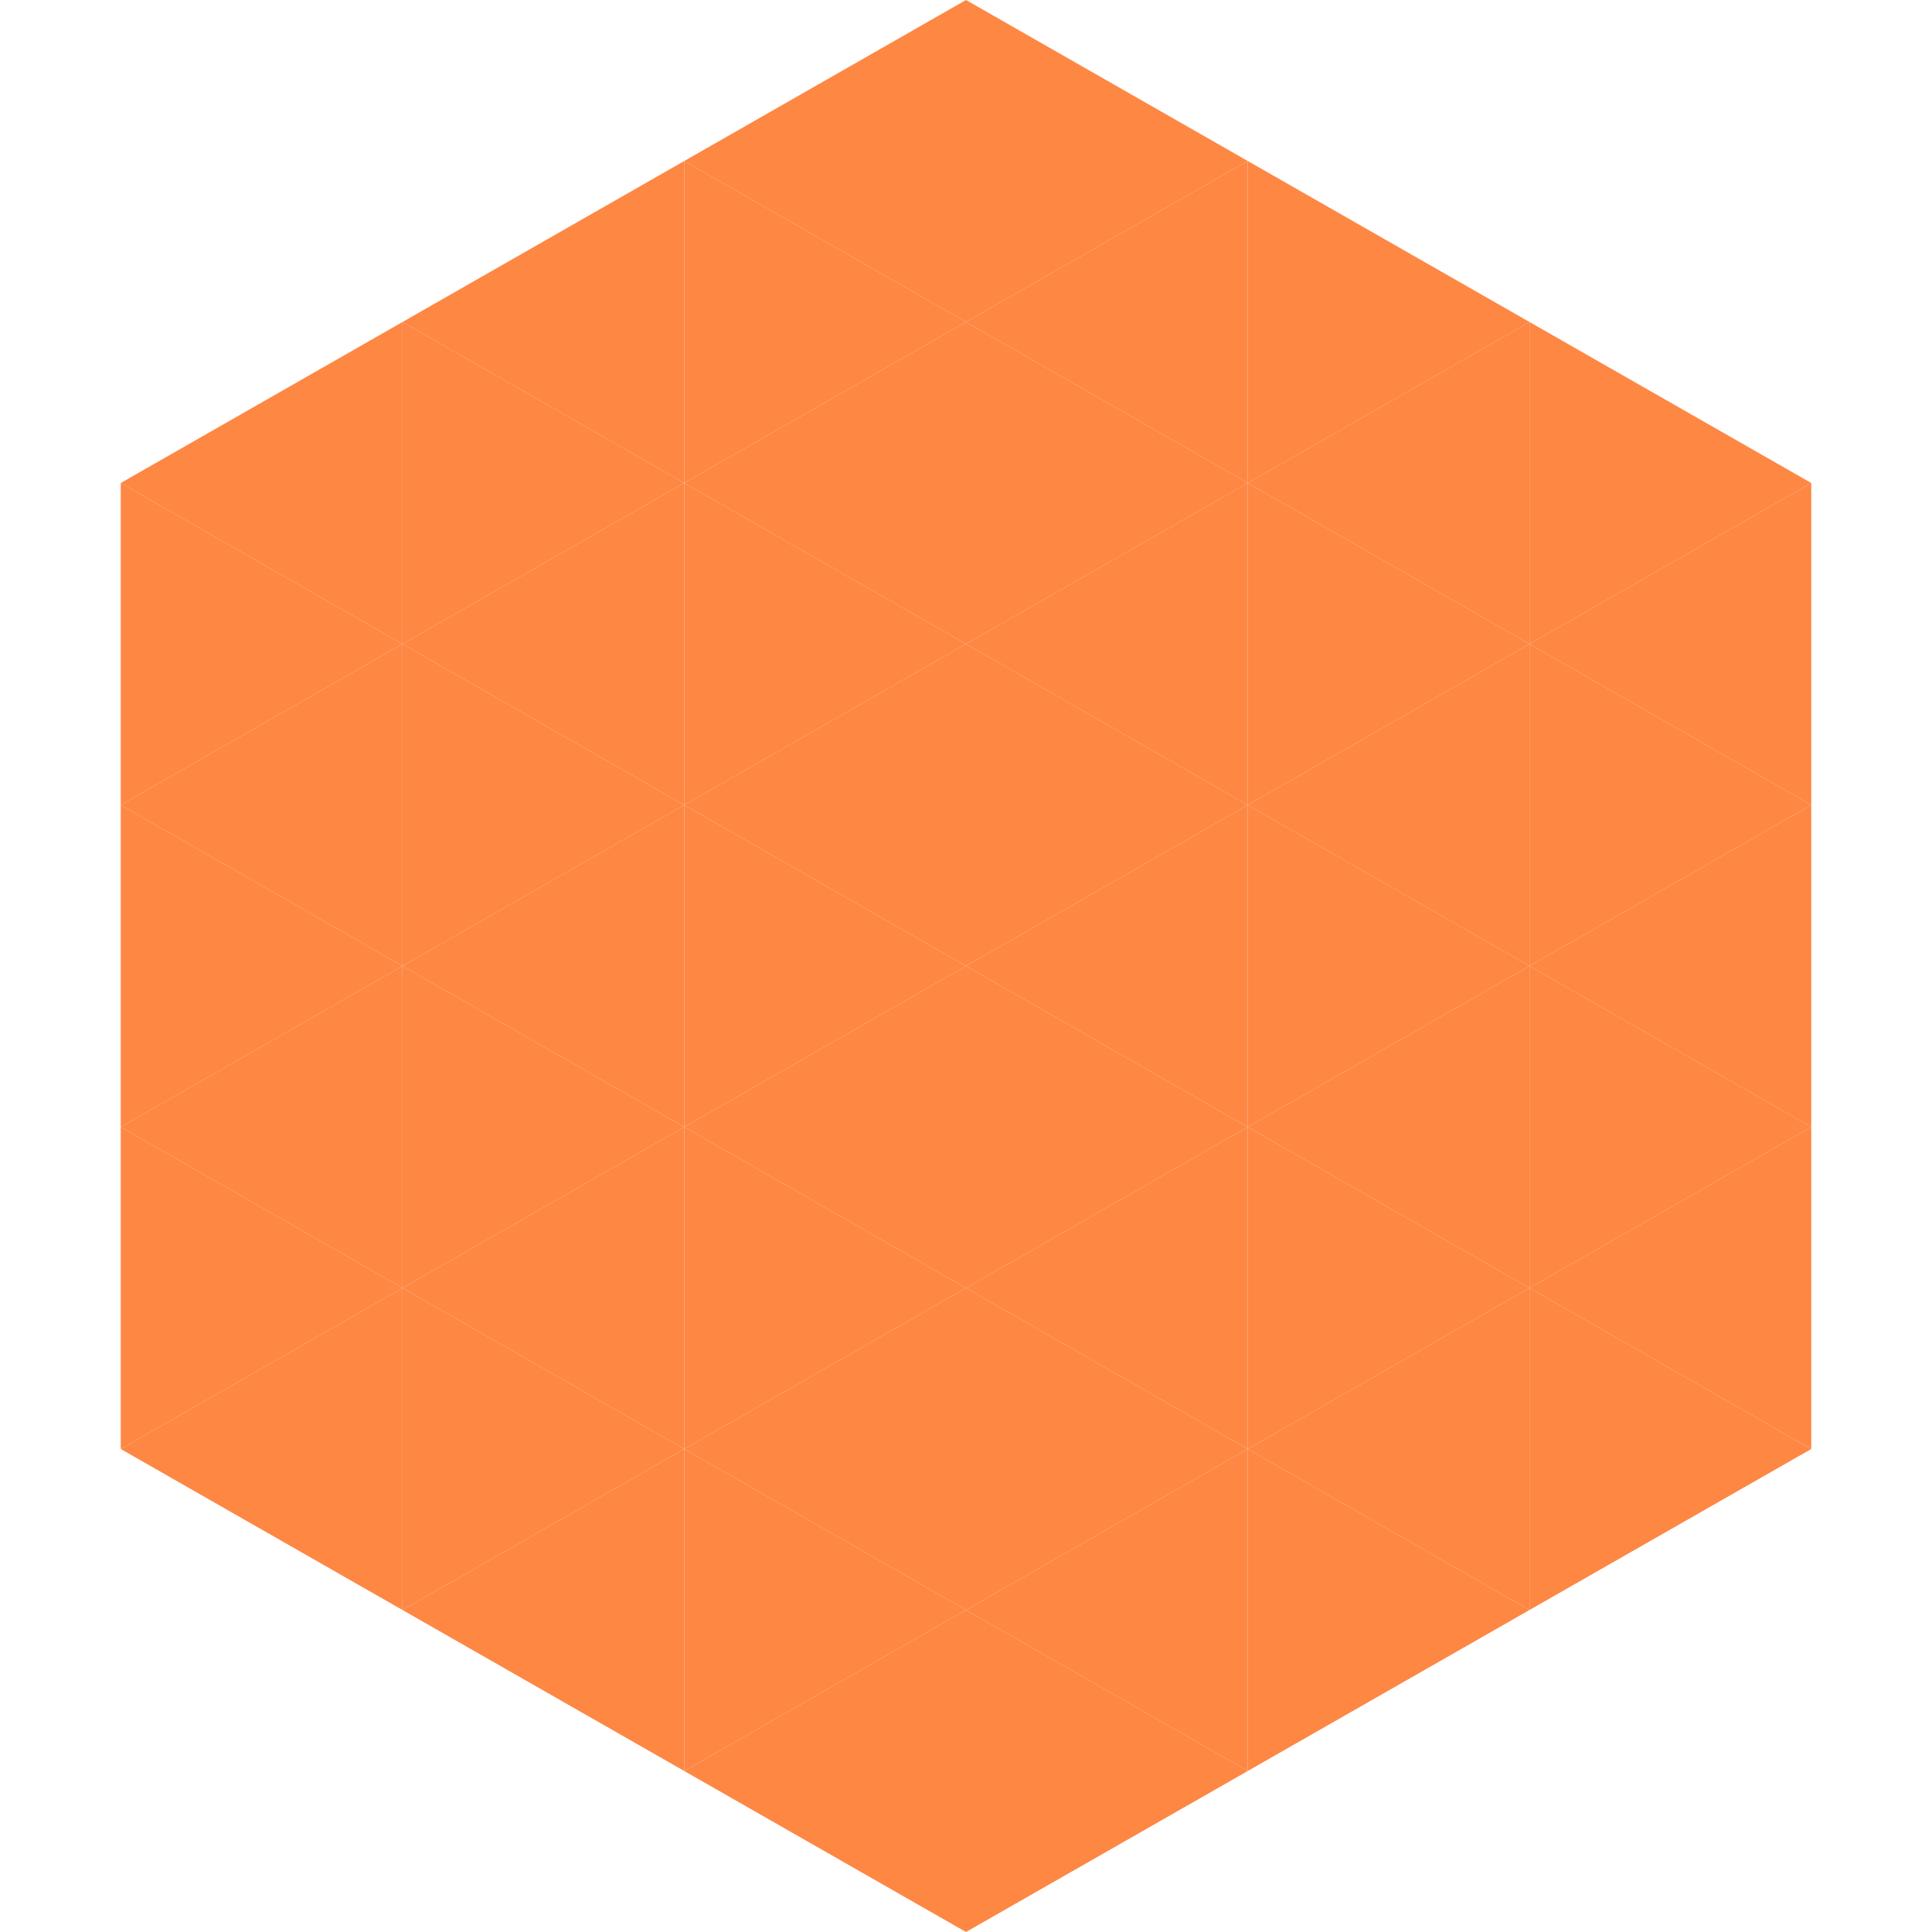 <?xml version="1.0"?>
<!-- Generated by SVGo -->
<svg width="240" height="240"
     xmlns="http://www.w3.org/2000/svg"
     xmlns:xlink="http://www.w3.org/1999/xlink">
<polygon points="50,40 15,60 50,80" style="fill:rgb(254,135,67)" />
<polygon points="190,40 225,60 190,80" style="fill:rgb(254,135,67)" />
<polygon points="15,60 50,80 15,100" style="fill:rgb(254,135,67)" />
<polygon points="225,60 190,80 225,100" style="fill:rgb(254,135,67)" />
<polygon points="50,80 15,100 50,120" style="fill:rgb(254,135,67)" />
<polygon points="190,80 225,100 190,120" style="fill:rgb(254,135,67)" />
<polygon points="15,100 50,120 15,140" style="fill:rgb(254,135,67)" />
<polygon points="225,100 190,120 225,140" style="fill:rgb(254,135,67)" />
<polygon points="50,120 15,140 50,160" style="fill:rgb(254,135,67)" />
<polygon points="190,120 225,140 190,160" style="fill:rgb(254,135,67)" />
<polygon points="15,140 50,160 15,180" style="fill:rgb(254,135,67)" />
<polygon points="225,140 190,160 225,180" style="fill:rgb(254,135,67)" />
<polygon points="50,160 15,180 50,200" style="fill:rgb(254,135,67)" />
<polygon points="190,160 225,180 190,200" style="fill:rgb(254,135,67)" />
<polygon points="15,180 50,200 15,220" style="fill:rgb(255,255,255); fill-opacity:0" />
<polygon points="225,180 190,200 225,220" style="fill:rgb(255,255,255); fill-opacity:0" />
<polygon points="50,0 85,20 50,40" style="fill:rgb(255,255,255); fill-opacity:0" />
<polygon points="190,0 155,20 190,40" style="fill:rgb(255,255,255); fill-opacity:0" />
<polygon points="85,20 50,40 85,60" style="fill:rgb(254,135,67)" />
<polygon points="155,20 190,40 155,60" style="fill:rgb(254,135,67)" />
<polygon points="50,40 85,60 50,80" style="fill:rgb(254,135,67)" />
<polygon points="190,40 155,60 190,80" style="fill:rgb(254,135,67)" />
<polygon points="85,60 50,80 85,100" style="fill:rgb(254,135,67)" />
<polygon points="155,60 190,80 155,100" style="fill:rgb(254,135,67)" />
<polygon points="50,80 85,100 50,120" style="fill:rgb(254,135,67)" />
<polygon points="190,80 155,100 190,120" style="fill:rgb(254,135,67)" />
<polygon points="85,100 50,120 85,140" style="fill:rgb(254,135,67)" />
<polygon points="155,100 190,120 155,140" style="fill:rgb(254,135,67)" />
<polygon points="50,120 85,140 50,160" style="fill:rgb(254,135,67)" />
<polygon points="190,120 155,140 190,160" style="fill:rgb(254,135,67)" />
<polygon points="85,140 50,160 85,180" style="fill:rgb(254,135,67)" />
<polygon points="155,140 190,160 155,180" style="fill:rgb(254,135,67)" />
<polygon points="50,160 85,180 50,200" style="fill:rgb(254,135,67)" />
<polygon points="190,160 155,180 190,200" style="fill:rgb(254,135,67)" />
<polygon points="85,180 50,200 85,220" style="fill:rgb(254,135,67)" />
<polygon points="155,180 190,200 155,220" style="fill:rgb(254,135,67)" />
<polygon points="120,0 85,20 120,40" style="fill:rgb(254,135,67)" />
<polygon points="120,0 155,20 120,40" style="fill:rgb(254,135,67)" />
<polygon points="85,20 120,40 85,60" style="fill:rgb(254,135,67)" />
<polygon points="155,20 120,40 155,60" style="fill:rgb(254,135,67)" />
<polygon points="120,40 85,60 120,80" style="fill:rgb(254,135,67)" />
<polygon points="120,40 155,60 120,80" style="fill:rgb(254,135,67)" />
<polygon points="85,60 120,80 85,100" style="fill:rgb(254,135,67)" />
<polygon points="155,60 120,80 155,100" style="fill:rgb(254,135,67)" />
<polygon points="120,80 85,100 120,120" style="fill:rgb(254,135,67)" />
<polygon points="120,80 155,100 120,120" style="fill:rgb(254,135,67)" />
<polygon points="85,100 120,120 85,140" style="fill:rgb(254,135,67)" />
<polygon points="155,100 120,120 155,140" style="fill:rgb(254,135,67)" />
<polygon points="120,120 85,140 120,160" style="fill:rgb(254,135,67)" />
<polygon points="120,120 155,140 120,160" style="fill:rgb(254,135,67)" />
<polygon points="85,140 120,160 85,180" style="fill:rgb(254,135,67)" />
<polygon points="155,140 120,160 155,180" style="fill:rgb(254,135,67)" />
<polygon points="120,160 85,180 120,200" style="fill:rgb(254,135,67)" />
<polygon points="120,160 155,180 120,200" style="fill:rgb(254,135,67)" />
<polygon points="85,180 120,200 85,220" style="fill:rgb(254,135,67)" />
<polygon points="155,180 120,200 155,220" style="fill:rgb(254,135,67)" />
<polygon points="120,200 85,220 120,240" style="fill:rgb(254,135,67)" />
<polygon points="120,200 155,220 120,240" style="fill:rgb(254,135,67)" />
<polygon points="85,220 120,240 85,260" style="fill:rgb(255,255,255); fill-opacity:0" />
<polygon points="155,220 120,240 155,260" style="fill:rgb(255,255,255); fill-opacity:0" />
</svg>
